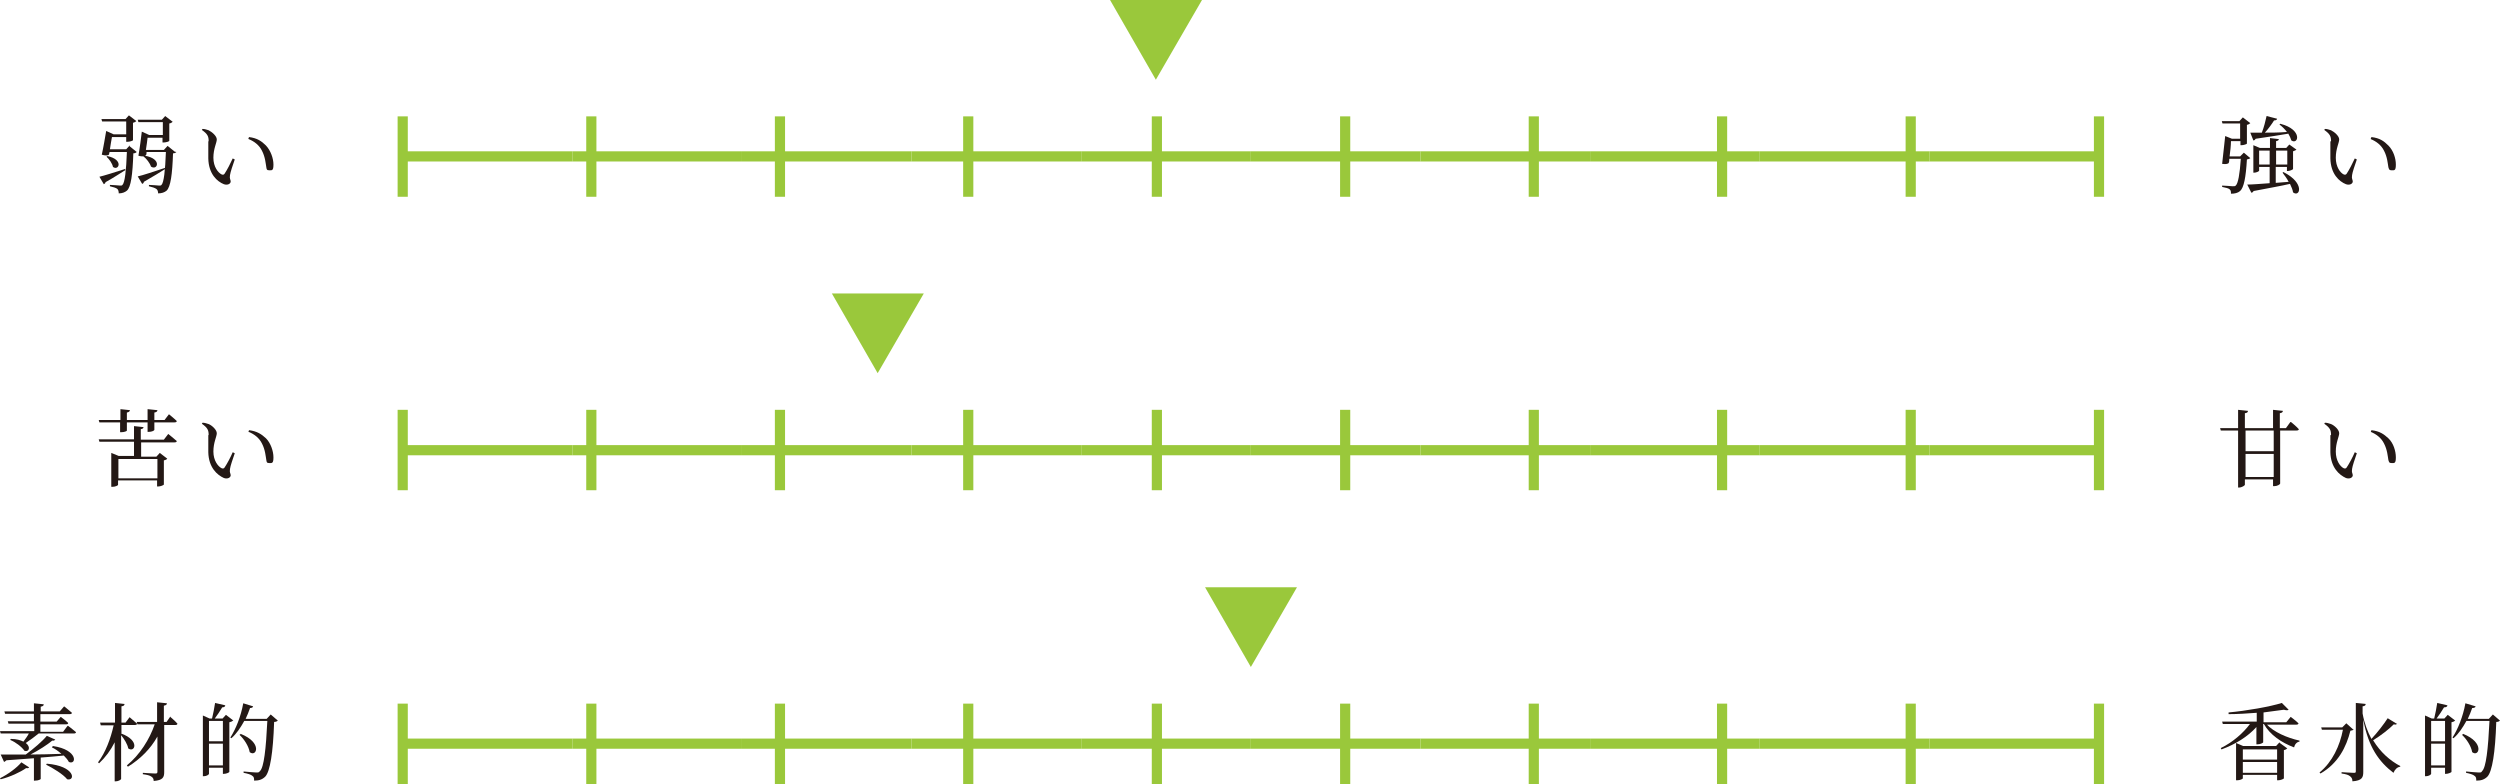 <?xml version="1.0" encoding="UTF-8"?>
<svg id="_レイヤー_2" xmlns="http://www.w3.org/2000/svg" version="1.1" viewBox="0 0 736.9 231.1">
  <!-- Generator: Adobe Illustrator 29.8.1, SVG Export Plug-In . SVG Version: 2.1.1 Build 2)  -->
  <defs>
    <style>
      .st0 {
        fill: #231815;
      }

      .st1 {
        fill: #9ac83b;
      }
    </style>
  </defs>
  <g id="_レイヤー_1-2">
    <g>
      <g>
        <g>
          <rect class="st1" x="118.7" y="44.6" width="50" height="3"/>
          <rect class="st1" x="168.7" y="44.6" width="50" height="3"/>
          <rect class="st1" x="218.7" y="44.6" width="50" height="3"/>
          <rect class="st1" x="268.7" y="44.6" width="50" height="3"/>
          <rect class="st1" x="318.7" y="44.6" width="50" height="3"/>
          <rect class="st1" x="368.7" y="44.6" width="50" height="3"/>
          <rect class="st1" x="418.7" y="44.6" width="50" height="3"/>
          <rect class="st1" x="468.7" y="44.6" width="50" height="3"/>
          <rect class="st1" x="518.7" y="44.6" width="50" height="3"/>
          <rect class="st1" x="568.7" y="44.6" width="50" height="3"/>
          <rect class="st1" x="117.2" y="34.3" width="3" height="23.7"/>
          <rect class="st1" x="172.8" y="34.3" width="3" height="23.7"/>
          <rect class="st1" x="228.4" y="34.3" width="3" height="23.7"/>
          <rect class="st1" x="283.9" y="34.3" width="3" height="23.7"/>
          <rect class="st1" x="339.5" y="34.3" width="3" height="23.7"/>
          <rect class="st1" x="395" y="34.3" width="3" height="23.7"/>
          <rect class="st1" x="450.6" y="34.3" width="3" height="23.7"/>
          <rect class="st1" x="506.1" y="34.3" width="3" height="23.7"/>
          <rect class="st1" x="561.7" y="34.3" width="3" height="23.7"/>
          <rect class="st1" x="617.2" y="34.3" width="3" height="23.7"/>
          <polygon class="st1" points="340.7 23.5 354.3 0 327.2 0 340.7 23.5"/>
        </g>
        <g>
          <path class="st0" d="M37,50.1c-1.3.8-3.2,2.1-5.9,3.6,0,.3-.3.5-.5.6l-1.3-2.2c1.3-.3,4.5-1.3,7.6-2.3v.3c0,0,0,0,0,0ZM38.2,43.1l2.1,1.7c-.2.2-.5.4-1,.4-.2,6.2-.7,10-1.9,11-.6.5-1.4.8-2.4.8,0-.5-.1-1-.4-1.3-.3-.3-1.3-.6-2.2-.8v-.4c1,0,2.5.2,3,.2s.5,0,.7-.2c.7-.7,1.1-4.2,1.3-9.7h-5.1l-.2.8c-.5.3-1,.3-2.1,0,.5-2.2,1-5.3,1.3-7l2.2,1h3.7v-3.8h-7.1l-.2-.7h7.1l1-1.1,2.2,1.7c-.2.2-.6.4-1,.5v5.1c0,.2-1,.5-1.7.5h-.3v-1.4h-4.2c-.2,1-.4,2.3-.6,3.6h4.8l1.1-1.2h0ZM31.6,46c5,1,3.4,4.5,1.7,3.2-.2-1-1.1-2.3-1.9-3l.2-.2ZM48.7,49.8c-1.4.9-3.5,2.2-6.3,3.8,0,.3-.2.5-.5.6l-1.3-2.2c1.4-.3,4.7-1.4,8-2.5v.3c0,0,0,0,0,0ZM52,44.8c-.2.2-.5.4-1,.4-.2,6.1-.7,9.9-1.9,11-.6.5-1.4.8-2.5.8,0-.5-.1-1-.5-1.3-.4-.3-1.3-.6-2.2-.8v-.4c1,0,2.6.2,3,.2s.5,0,.7-.2c.7-.7,1.1-4.2,1.3-9.7h-5.7c0,.3,0,.7-.2,1,0,0-.2,0-.3.1,5.2.9,3.7,4.5,1.8,3.2-.3-1-1.3-2.3-2.2-3h.1c-.4,0-.9,0-1.6-.2.4-2.2.8-5.4,1-7.1l2.2,1h4v-3.8h-7.2l-.2-.7h7.1l1-1.1,2.2,1.7c-.2.2-.5.4-1,.5v5.1c0,.2-1,.5-1.7.5h-.3v-1.4h-4.4c-.1,1-.3,2.3-.5,3.6h5.3l1.1-1.2,2.1,1.7h0Z"/>
          <path class="st0" d="M61.5,41.6c0-1.4-.3-2.1-2-3.3l.2-.3c.6,0,1.2.2,1.8.4,1,.5,2.4,1.7,2.4,2.7s-1,2.7-1,5.4,1.4,4.4,2.4,4.9c.4.2.7.1.9-.2.8-1.2,1.7-3,2.4-4.5l.6.3c-.6,1.7-1.3,3.8-1.4,4.6-.2,1.2.2,1.3.2,1.9s-.8,1.2-2,.8c-2-.8-4.5-3-4.6-7.6,0-1.8,0-3.7,0-5h0ZM73.2,40.9l.2-.5c2.4.3,3.7,1.2,5,2.5,1.4,1.5,2.2,3.8,2.2,5.6s-.4,1.7-1.2,1.7-.8-.3-.9-.9c-.2-1.1-.3-3-1.3-4.9-.8-1.6-2.2-2.7-3.9-3.4h0Z"/>
        </g>
        <g>
          <path class="st0" d="M663.3,46.6c-.2.2-.5.3-1,.4-.3,5.3-.9,8.3-2,9.3-.7.6-1.6.8-2.7.8,0-.5,0-1-.4-1.3-.3-.3-1.2-.5-2.2-.7v-.4c1,0,2.6.2,3.1.2s.7,0,.9-.2c.7-.6,1.2-3.4,1.5-7.9h-3.4c0,.5,0,.9-.2,1.3-.5.3-.9.3-1.9.2.3-2.6.7-6.2.9-8.2l2,.8h2.4v-4.5h-5.2l-.2-.7h5.2l1-1.1,2.2,1.7c-.2.2-.5.4-1,.5v5.5c0,.2-1,.5-1.6.5h-.3v-1.2h-2.8c0,1.2-.2,3-.4,4.5h3.1l1.1-1.1,2,1.7h0ZM673.2,50.8c6.3,3.2,4.7,7.5,2.7,5.9-.1-.8-.5-1.6-.9-2.5-2.6.6-6,1.2-10.7,2.1-.2.3-.4.5-.7.5l-1.2-2.4c1.4,0,3.8-.2,6.6-.4v-4.8h-3.1v1.1c0,.2-.8.6-1.5.6h-.2v-8.1l1.9.8h3v-2.9l2.6.3c0,.3-.2.5-.8.6v2h3l.9-1,2.1,1.5c-.2.2-.5.3-1,.5v5.2c0,.2-1,.6-1.5.6h-.3v-1.2h-3.3v4.7l3.8-.3c-.5-1-1.2-1.9-1.8-2.7l.3-.2h0ZM672.2,36.5c6.6,1.7,5.3,6.3,3.2,4.9-.2-.7-.5-1.3-.9-2-2.3.4-5.5.9-9.6,1.5-.2.3-.4.5-.7.5l-.9-2.3c.8,0,2,0,3.4,0,.6-1.5,1.1-3.5,1.4-4.9l3.1.8c0,.3-.4.5-.9.5-.6,1-1.7,2.5-2.7,3.6,1.9,0,4.2,0,6.5-.2-.6-.8-1.4-1.6-2.2-2.2l.2-.2h0ZM669,48.5v-4.1h-3.1v4.1h3.1ZM670.9,44.4v4.1h3.3v-4.1h-3.3Z"/>
          <path class="st0" d="M687.1,41.6c0-1.4-.3-2.1-2-3.3l.2-.3c.6,0,1.2.2,1.8.4,1,.5,2.4,1.7,2.4,2.7s-1,2.7-1,5.4,1.3,4.4,2.3,4.9c.4.2.7.1.9-.2.8-1.2,1.7-3,2.4-4.5l.6.3c-.6,1.7-1.3,3.8-1.4,4.6-.2,1.2.2,1.3.2,1.9s-.8,1.2-2,.8c-2-.8-4.5-3-4.6-7.6,0-1.8,0-3.7,0-5h0ZM698.8,40.9l.2-.5c2.5.3,3.7,1.2,5,2.5,1.5,1.5,2.2,3.8,2.2,5.6s-.4,1.7-1.2,1.7-.8-.3-1-.9c-.2-1.1-.3-3-1.3-4.9-.8-1.6-2.2-2.7-3.9-3.4h0Z"/>
        </g>
      </g>
      <g>
        <g>
          <rect class="st1" x="118.7" y="131.2" width="50" height="3"/>
          <rect class="st1" x="168.7" y="131.2" width="50" height="3"/>
          <rect class="st1" x="218.7" y="131.2" width="50" height="3"/>
          <rect class="st1" x="268.7" y="131.2" width="50" height="3"/>
          <rect class="st1" x="318.7" y="131.2" width="50" height="3"/>
          <rect class="st1" x="368.7" y="131.2" width="50" height="3"/>
          <rect class="st1" x="418.7" y="131.2" width="50" height="3"/>
          <rect class="st1" x="468.7" y="131.2" width="50" height="3"/>
          <rect class="st1" x="518.7" y="131.2" width="50" height="3"/>
          <rect class="st1" x="568.7" y="131.2" width="50" height="3"/>
          <rect class="st1" x="117.2" y="120.8" width="3" height="23.7"/>
          <rect class="st1" x="172.8" y="120.8" width="3" height="23.7"/>
          <rect class="st1" x="228.4" y="120.8" width="3" height="23.7"/>
          <rect class="st1" x="283.9" y="120.8" width="3" height="23.7"/>
          <rect class="st1" x="339.5" y="120.8" width="3" height="23.7"/>
          <rect class="st1" x="395" y="120.8" width="3" height="23.7"/>
          <rect class="st1" x="450.6" y="120.8" width="3" height="23.7"/>
          <rect class="st1" x="506.1" y="120.8" width="3" height="23.7"/>
          <rect class="st1" x="561.7" y="120.8" width="3" height="23.7"/>
          <rect class="st1" x="617.2" y="120.8" width="3" height="23.7"/>
          <polygon class="st1" points="258.7 110 272.3 86.5 245.2 86.5 258.7 110"/>
        </g>
        <g>
          <path class="st0" d="M29.3,124.5l-.2-.7h6.4v-3.2l2.8.3c0,.3-.3.6-.9.7v2.2h6.1v-3.2l2.9.3c0,.3-.2.6-.9.7v2.2h3l1.3-1.7s1.5,1.2,2.3,2c0,.3-.3.4-.7.4h-5.9v2.2c0,.2-.7.6-1.7.6h-.3v-2.8h-6.1v2.4c0,.2-.8.5-1.7.5h-.3v-2.9h-6.2,0ZM49.7,128s1.5,1.2,2.4,2c0,.3-.3.4-.7.4h-9.8v4.2h4.5l1-1.1,2.2,1.7c-.1.2-.5.4-1,.5v7.1c0,.2-1,.6-1.7.6h-.3v-1.8h-11.5v1.3c0,.2-.8.6-1.7.6h-.3v-10l2.2.9h4.5v-4.2h-10.2l-.2-.7h10.4v-3.9l2.8.3c0,.3-.2.5-.8.6v3.1h6.8l1.3-1.7h0ZM34.9,135.3v5.7h11.5v-5.7h-11.5Z"/>
          <path class="st0" d="M61.5,128.2c0-1.4-.3-2.1-2-3.3l.2-.3c.6,0,1.2.2,1.8.4,1,.4,2.4,1.7,2.4,2.7s-1,2.7-1,5.4,1.4,4.4,2.4,4.9c.4.2.7.1.9-.2.8-1.2,1.7-2.9,2.4-4.5l.6.3c-.6,1.7-1.3,3.8-1.4,4.6-.2,1.2.2,1.3.2,1.9s-.8,1.2-2,.8c-2-.9-4.5-3.1-4.6-7.6,0-1.9,0-3.7,0-5h0ZM73.2,127.4l.2-.6c2.4.3,3.7,1.2,5,2.4,1.4,1.4,2.2,3.8,2.2,5.6s-.4,1.7-1.2,1.7-.8-.3-.9-.9c-.2-1.1-.3-3-1.3-4.9-.8-1.6-2.2-2.7-3.9-3.4h0Z"/>
        </g>
        <g>
          <path class="st0" d="M675.3,124.4s1.5,1.2,2.3,2.1c0,.3-.3.4-.7.4h-4.8v15.6c0,.3-.9.8-1.7.8h-.4v-2h-8.3v1.6c0,.2-.9.8-1.7.8h-.3v-16.8h-5.1l-.2-.7h5.3v-5.4l2.9.3c0,.4-.2.6-.9.7v4.4h8.3v-5.4l2.9.3c0,.3-.2.6-.9.7v4.4h1.8l1.3-1.8h0ZM670.2,126.9h-8.3v6.1h8.3v-6.1ZM670.2,140.6v-6.8h-8.3v6.8h8.3Z"/>
          <path class="st0" d="M687.1,128.2c0-1.4-.3-2.1-2-3.3l.2-.3c.6,0,1.2.2,1.8.4,1,.4,2.4,1.7,2.4,2.7s-1,2.7-1,5.4,1.3,4.4,2.3,4.9c.4.2.7.1.9-.2.8-1.2,1.7-2.9,2.4-4.5l.6.3c-.6,1.7-1.3,3.8-1.4,4.6-.2,1.2.2,1.3.2,1.9s-.8,1.2-2,.8c-2-.9-4.5-3.1-4.6-7.6,0-1.9,0-3.7,0-5h0ZM698.8,127.4l.2-.6c2.5.3,3.7,1.2,5,2.4,1.5,1.4,2.2,3.8,2.2,5.6s-.4,1.7-1.2,1.7-.8-.3-1-.9c-.2-1.1-.3-3-1.3-4.9-.8-1.6-2.2-2.7-3.9-3.4h0Z"/>
        </g>
      </g>
      <g>
        <g>
          <rect class="st1" x="118.7" y="217.7" width="50" height="3"/>
          <rect class="st1" x="168.7" y="217.7" width="50" height="3"/>
          <rect class="st1" x="218.7" y="217.7" width="50" height="3"/>
          <rect class="st1" x="268.7" y="217.7" width="50" height="3"/>
          <rect class="st1" x="318.7" y="217.7" width="50" height="3"/>
          <rect class="st1" x="368.7" y="217.7" width="50" height="3"/>
          <rect class="st1" x="418.7" y="217.7" width="50" height="3"/>
          <rect class="st1" x="468.7" y="217.7" width="50" height="3"/>
          <rect class="st1" x="518.7" y="217.7" width="50" height="3"/>
          <rect class="st1" x="568.7" y="217.7" width="50" height="3"/>
          <rect class="st1" x="117.2" y="207.4" width="3" height="23.7"/>
          <rect class="st1" x="172.8" y="207.4" width="3" height="23.7"/>
          <rect class="st1" x="228.4" y="207.4" width="3" height="23.7"/>
          <rect class="st1" x="283.9" y="207.4" width="3" height="23.7"/>
          <rect class="st1" x="339.5" y="207.4" width="3" height="23.7"/>
          <rect class="st1" x="395" y="207.4" width="3" height="23.7"/>
          <rect class="st1" x="450.6" y="207.4" width="3" height="23.7"/>
          <rect class="st1" x="506.1" y="207.4" width="3" height="23.7"/>
          <rect class="st1" x="561.7" y="207.4" width="3" height="23.7"/>
          <rect class="st1" x="617.2" y="207.4" width="3" height="23.7"/>
          <polygon class="st1" points="368.7 196.6 382.3 173.1 355.2 173.1 368.7 196.6"/>
        </g>
        <g>
          <path class="st0" d="M20,213.9s1.5,1.1,2.4,1.9c0,.3-.3.4-.6.4h-10.4c-1.1.9-2.6,2-3.8,2.8,1.6,1.2.9,2.8-.4,2.3-.8-1.2-2.7-2.6-4.2-3.2l.2-.3c1.7,0,2.9.4,3.7.8.6-.8,1.2-1.6,1.6-2.4H.2l-.2-.7h10.1v-2.2H2.5l-.2-.7h7.7v-2.2H1.5l-.2-.7h8.7v-2.4l2.9.3c0,.4-.3.6-.9.7v1.4h5.6l1.3-1.5s1.4,1.1,2.3,1.9c0,.3-.3.4-.7.4h-8.6v2.2h4.8l1.2-1.4s1.4,1,2.2,1.8c0,.3-.3.4-.6.4h-7.6v2.2h6.7l1.2-1.6h0ZM0,229.4c2.4-1.2,5-3.1,6.3-4.7l2.3,1.5c-.2.2-.4.3-.9.2-1.7,1.2-4.7,2.6-7.5,3.3,0,0-.2-.3-.2-.3ZM15.6,219.9c7.5,1.1,7,5.7,4.7,4.7-.3-.6-.9-1.3-1.5-1.9-1.9.2-4.1.4-6.8.6v6.3c0,.1-.6.5-1.7.5h-.3v-6.6c-2.4.2-5.1.4-8.1.6-.2.2-.5.4-.7.5l-1-2.2c1.6,0,4.2,0,7.4,0,2.3-1.7,4.9-3.9,6.2-5.5l2.5,1.1c-.2.2-.4.4-.9.3-1.4,1.2-3.9,2.8-6.4,4.1,2.8,0,5.9-.1,9.1-.2-.9-.8-1.9-1.5-2.8-1.9l.2-.3h0ZM13.8,225.1c8.4.7,8.5,5.2,6,4.6-1.2-1.5-4.2-3.3-6.2-4.3l.2-.3h0Z"/>
          <path class="st0" d="M35.7,216.2c5.7,2.1,4,5.8,2.1,4.4-.2-1.2-1.2-2.8-2.1-3.9v12.9c0,.2-.8.7-1.5.7h-.4v-11.5c-1.2,2.4-2.7,4.4-4.6,6.2l-.3-.3c2.2-2.9,3.7-6.9,4.6-10.9h-3.8l-.2-.8h4.4v-5.8l2.8.3c0,.4-.2.6-.9.7v4.8h1.2l1.2-1.6s1.3,1.1,2.2,1.9c0,.3-.3.4-.7.4h-3.9v2.4h0ZM50.3,211.4s1.3,1.1,2,1.9c0,.3-.3.4-.6.4h-3.3v13.9c0,1.5-.4,2.4-3.1,2.6,0-.6-.2-1-.7-1.3-.4-.3-1.1-.5-2.5-.7v-.4s3,.2,3.6.2.7-.1.7-.6v-10.3c-2,3.6-5,6.6-8.7,8.9l-.3-.4c3.8-3.1,6.7-7.7,8.2-12.1h-5.1l-.2-.7h6v-5.8l2.9.3c0,.4-.3.6-.9.7v4.8h.8l1.1-1.6h0Z"/>
          <path class="st0" d="M68.7,212.4c-.2.2-.6.4-1.1.5v14.6c0,.2-.9.6-1.6.6h-.3v-1.8h-4.1v1.8c0,.2-.7.7-1.5.7h-.3v-17.9l2,.9h.7c.3-1.2.7-3.2.9-4.6l3,.7c0,.4-.4.6-.9.6-.6,1-1.5,2.4-2.2,3.3h2.3l1-1.1,2.2,1.7h0ZM61.6,212.5v6h4.1v-6h-4.1ZM65.7,225.6v-6.4h-4.1v6.4h4.1ZM81.9,212.4c-.2.2-.6.4-1.1.4-.3,9.1-1.2,14.6-2.6,16.1-.9.9-1.9,1.2-3.3,1.2,0-.6,0-1.1-.5-1.4-.4-.4-1.5-.7-2.6-.9v-.4c1.2.1,3,.3,3.7.3s.8,0,1.1-.4c1.2-1,1.8-6.6,2.2-14.8h-6.8c-1.1,2-2.3,3.8-3.8,5.1l-.3-.2c1.6-2.5,3.1-6.2,3.8-10.1l2.9.9c0,.3-.4.5-.9.5-.4,1.1-.8,2.2-1.3,3.2h6.2l1.2-1.3,2.2,1.9h0ZM70.9,216.3c6.6,2.6,4.7,7,2.7,5.4-.3-1.8-1.7-3.9-3-5.1l.3-.2h0Z"/>
        </g>
        <g>
          <path class="st0" d="M668,213.4c2.2,2.4,6.2,4.1,9.8,4.9v.3c-.8.1-1.4.8-1.6,1.7-3.7-1.4-7.1-3.7-8.9-6.9h-.2v5.4c0,.1-.7.6-1.7.6h-.3v-5.1c-2.5,2.8-6.2,5.1-10.3,6.6l-.2-.4c3.5-1.7,6.6-4.4,8.6-7.1h-8l-.2-.7h10.2v-2.6c-2.7.2-5.6.4-8.3.4v-.5c5.4-.5,12.2-1.7,15.7-2.8l2,2c-.2.2-.7.2-1.4,0-1.7.2-3.8.5-6,.8v2.9h6.7l1.3-1.6s1.5,1.1,2.3,1.9c0,.3-.3.4-.7.4h-8.8,0ZM672,219l2.2,1.6c-.2.2-.5.4-1,.5v8.3c0,.2-1,.6-1.7.6h-.3v-1.6h-10.1v1c0,.2-.8.6-1.7.6h-.3v-11l2.1.9h9.7l1-1.1h0ZM661.1,220.9v3h10.1v-3h-10.1ZM671.2,227.8v-3.2h-10.1v3.2h10.1Z"/>
          <path class="st0" d="M693.8,215c-.2.2-.4.3-1,.4-1.2,4.8-3.6,9.6-8.8,12.6l-.3-.3c3.8-3.1,6-7.9,6.9-12.6h-6.2l-.2-.7h6.2l1.2-1.2,2,1.8h0ZM706.6,213.3c-.2.2-.4.4-1,.2-1.4,1.4-3.8,3.3-6.1,4.7,2.2,3.6,5,6,8,7.6v.2c-.9.1-1.6.8-2,1.8-4.2-3.2-7.4-7.5-8.9-15.7v15.4c0,1.6-.3,2.6-3.2,2.8,0-.7-.2-1.1-.7-1.5-.5-.4-1.1-.6-2.5-.8v-.4s3,.2,3.6.2.6-.1.6-.6v-20l2.9.3c0,.4-.2.6-.9.7v2.1c.5,2.9,1.5,5.4,2.6,7.5,1.8-1.9,3.7-4.4,4.8-6.1l2.6,1.6h0Z"/>
          <path class="st0" d="M723.7,212.4c-.2.2-.6.4-1.1.5v14.6c0,.2-1,.6-1.6.6h-.3v-1.8h-4.1v1.8c0,.2-.7.7-1.5.7h-.3v-17.9l2,.9h.7c.3-1.2.7-3.2.9-4.6l3,.7c0,.4-.4.6-1,.6-.6,1-1.5,2.4-2.2,3.3h2.3l1-1.1,2.2,1.7h0ZM716.6,212.5v6h4.1v-6h-4.1ZM720.7,225.6v-6.4h-4.1v6.4h4.1ZM736.9,212.4c-.2.2-.5.4-1.1.4-.3,9.1-1.2,14.6-2.6,16.1-.9.9-1.9,1.2-3.3,1.2,0-.6,0-1.1-.5-1.4-.4-.4-1.5-.7-2.5-.9v-.4c1.2.1,3,.3,3.7.3s.8,0,1-.4c1.2-1,1.8-6.6,2.2-14.8h-6.8c-1.1,2-2.3,3.8-3.8,5.1l-.3-.2c1.6-2.5,3.1-6.2,3.8-10.1l3,.9c0,.3-.4.5-1,.5-.4,1.1-.8,2.2-1.3,3.2h6.2l1.2-1.3,2.2,1.9h0ZM726,216.3c6.5,2.6,4.7,7,2.7,5.4-.3-1.8-1.7-3.9-3-5.1l.3-.2h0Z"/>
        </g>
      </g>
    </g>
  </g>
</svg>